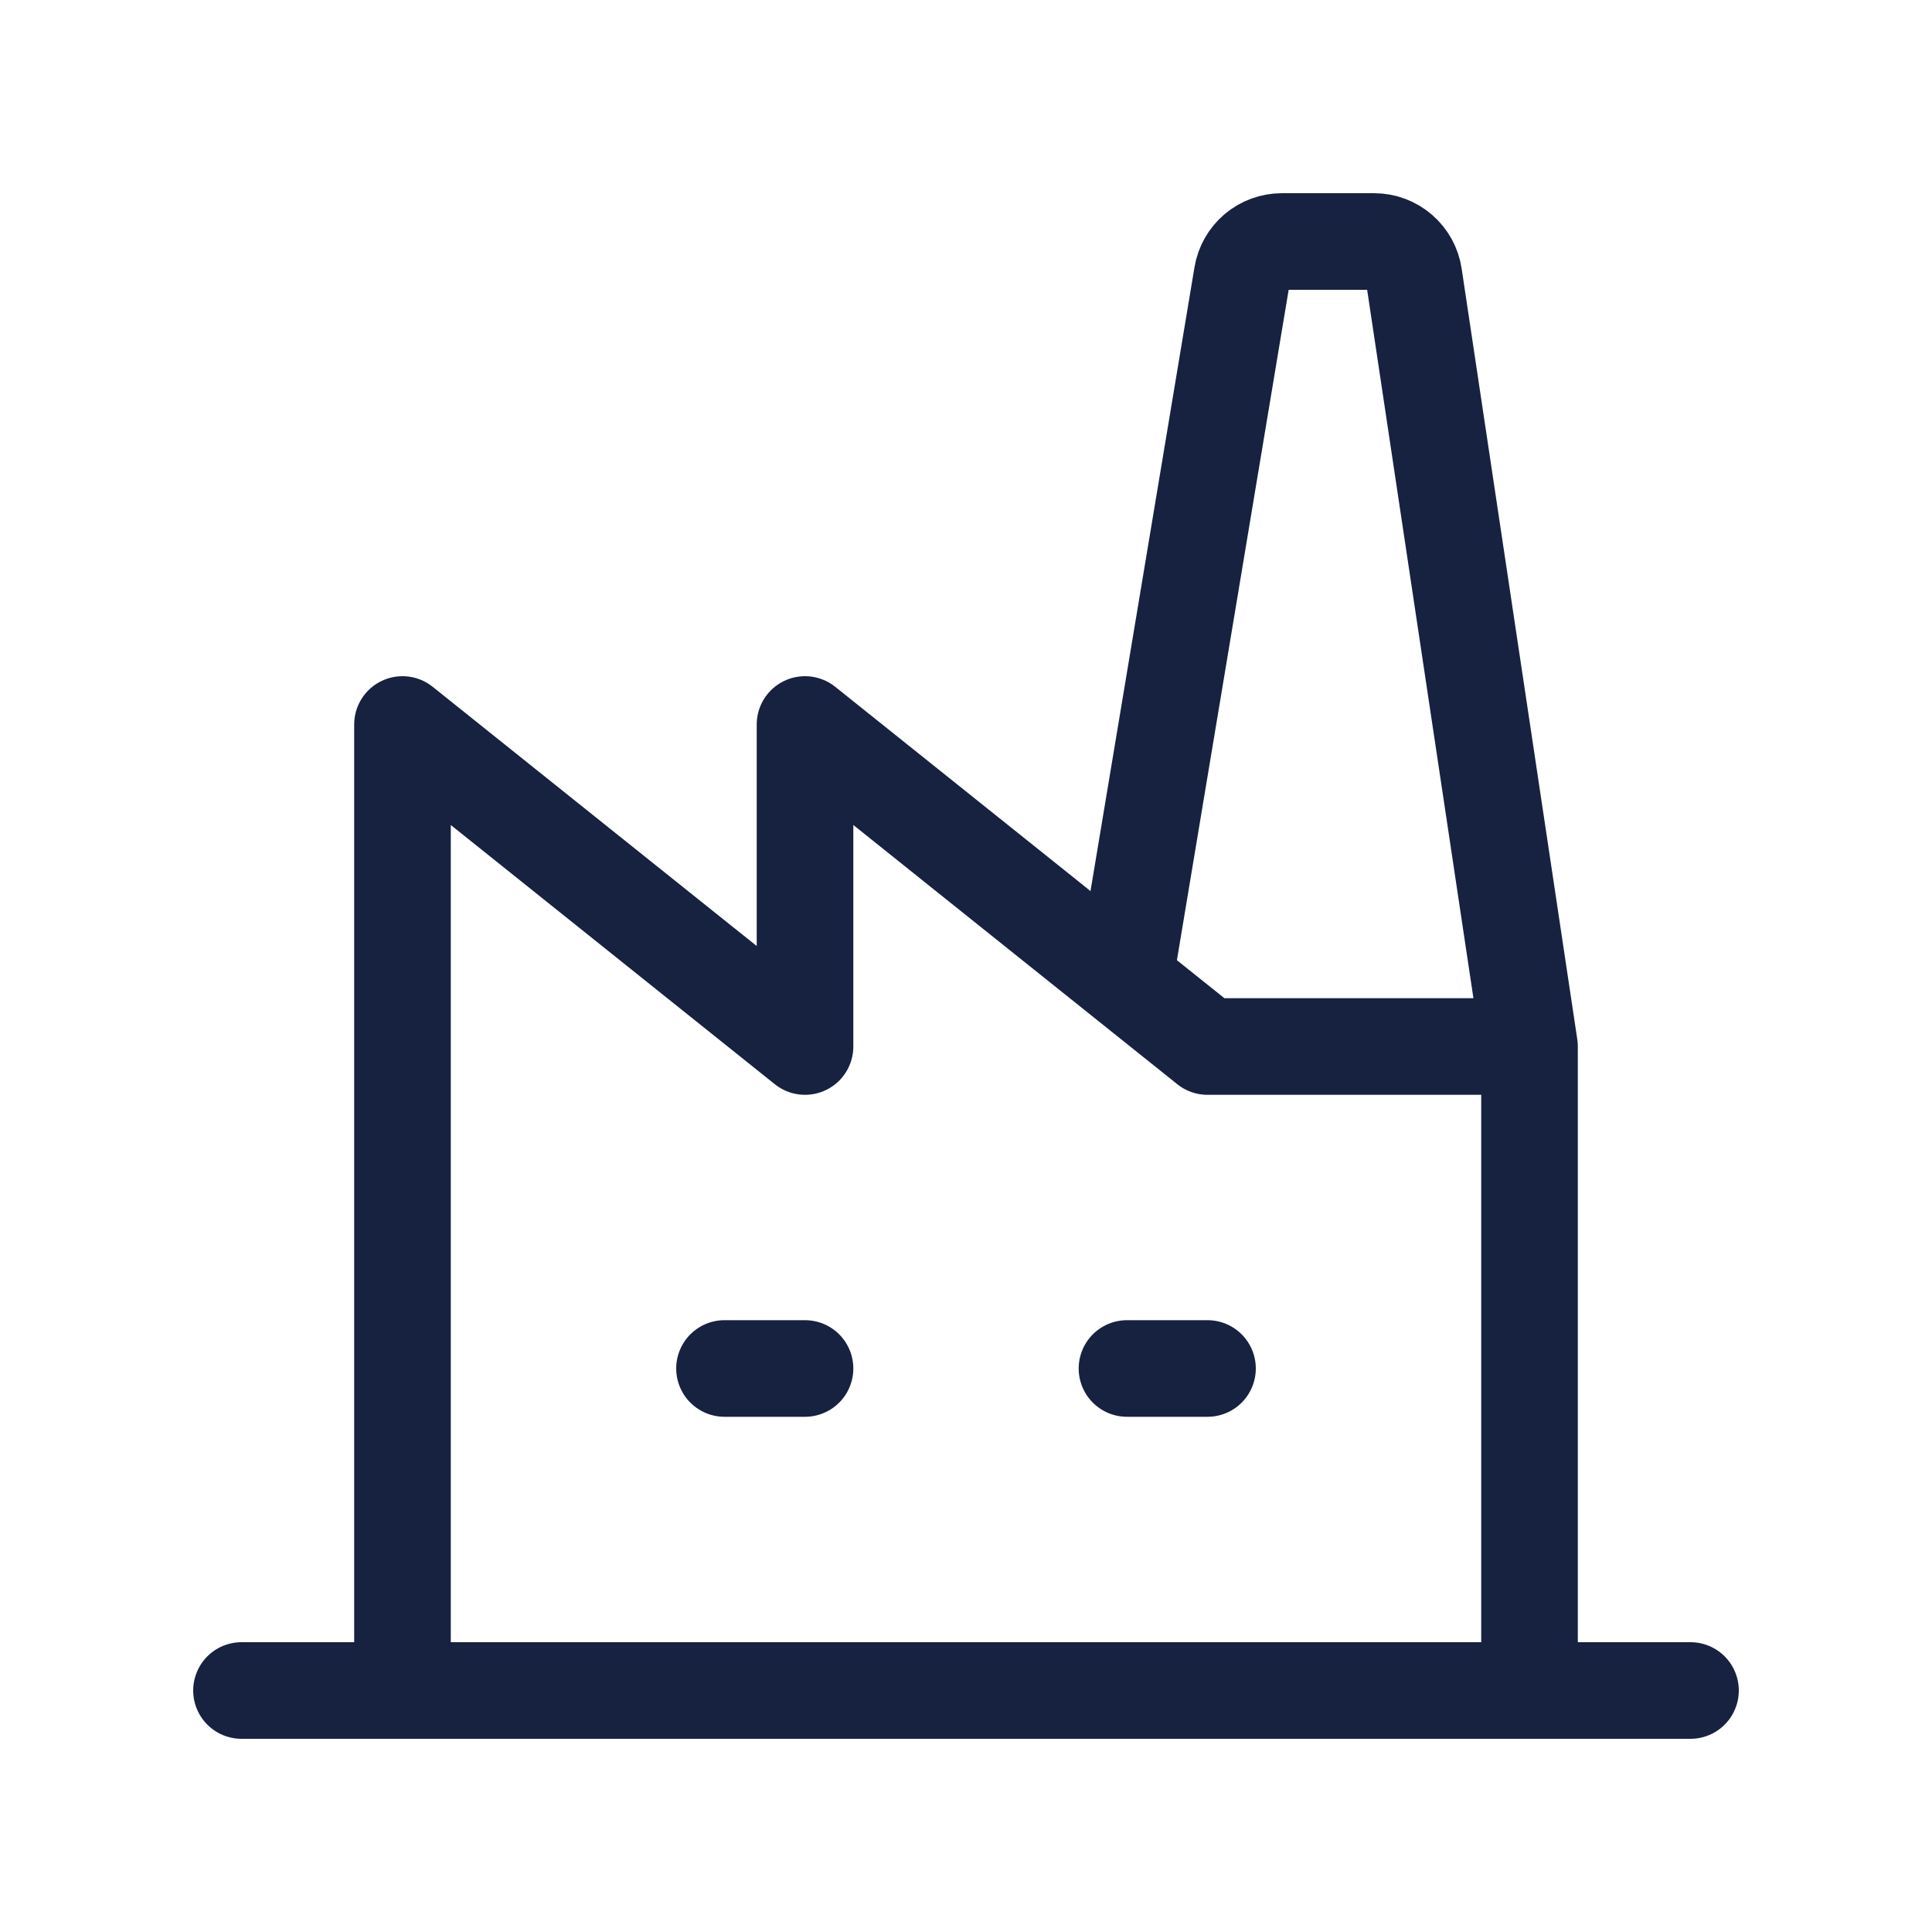<?xml version="1.0" encoding="utf-8"?>
<svg xmlns="http://www.w3.org/2000/svg" width="40" height="40" viewBox="0 0 40 40" fill="none">
<path d="M5 35H35M8.333 35V15L16.667 21.667V15L25 21.667H31.667M31.667 21.667V35M31.667 21.667L29.273 5.71C29.244 5.512 29.144 5.332 28.993 5.202C28.841 5.071 28.648 5 28.448 5H26.54C26.343 5 26.151 5.07 26 5.197C25.85 5.325 25.749 5.502 25.717 5.697L23.333 20M15 28.333H16.667M23.333 28.333H25" stroke="#16223F" stroke-width="2" stroke-linecap="round" stroke-linejoin="round"/>
</svg>